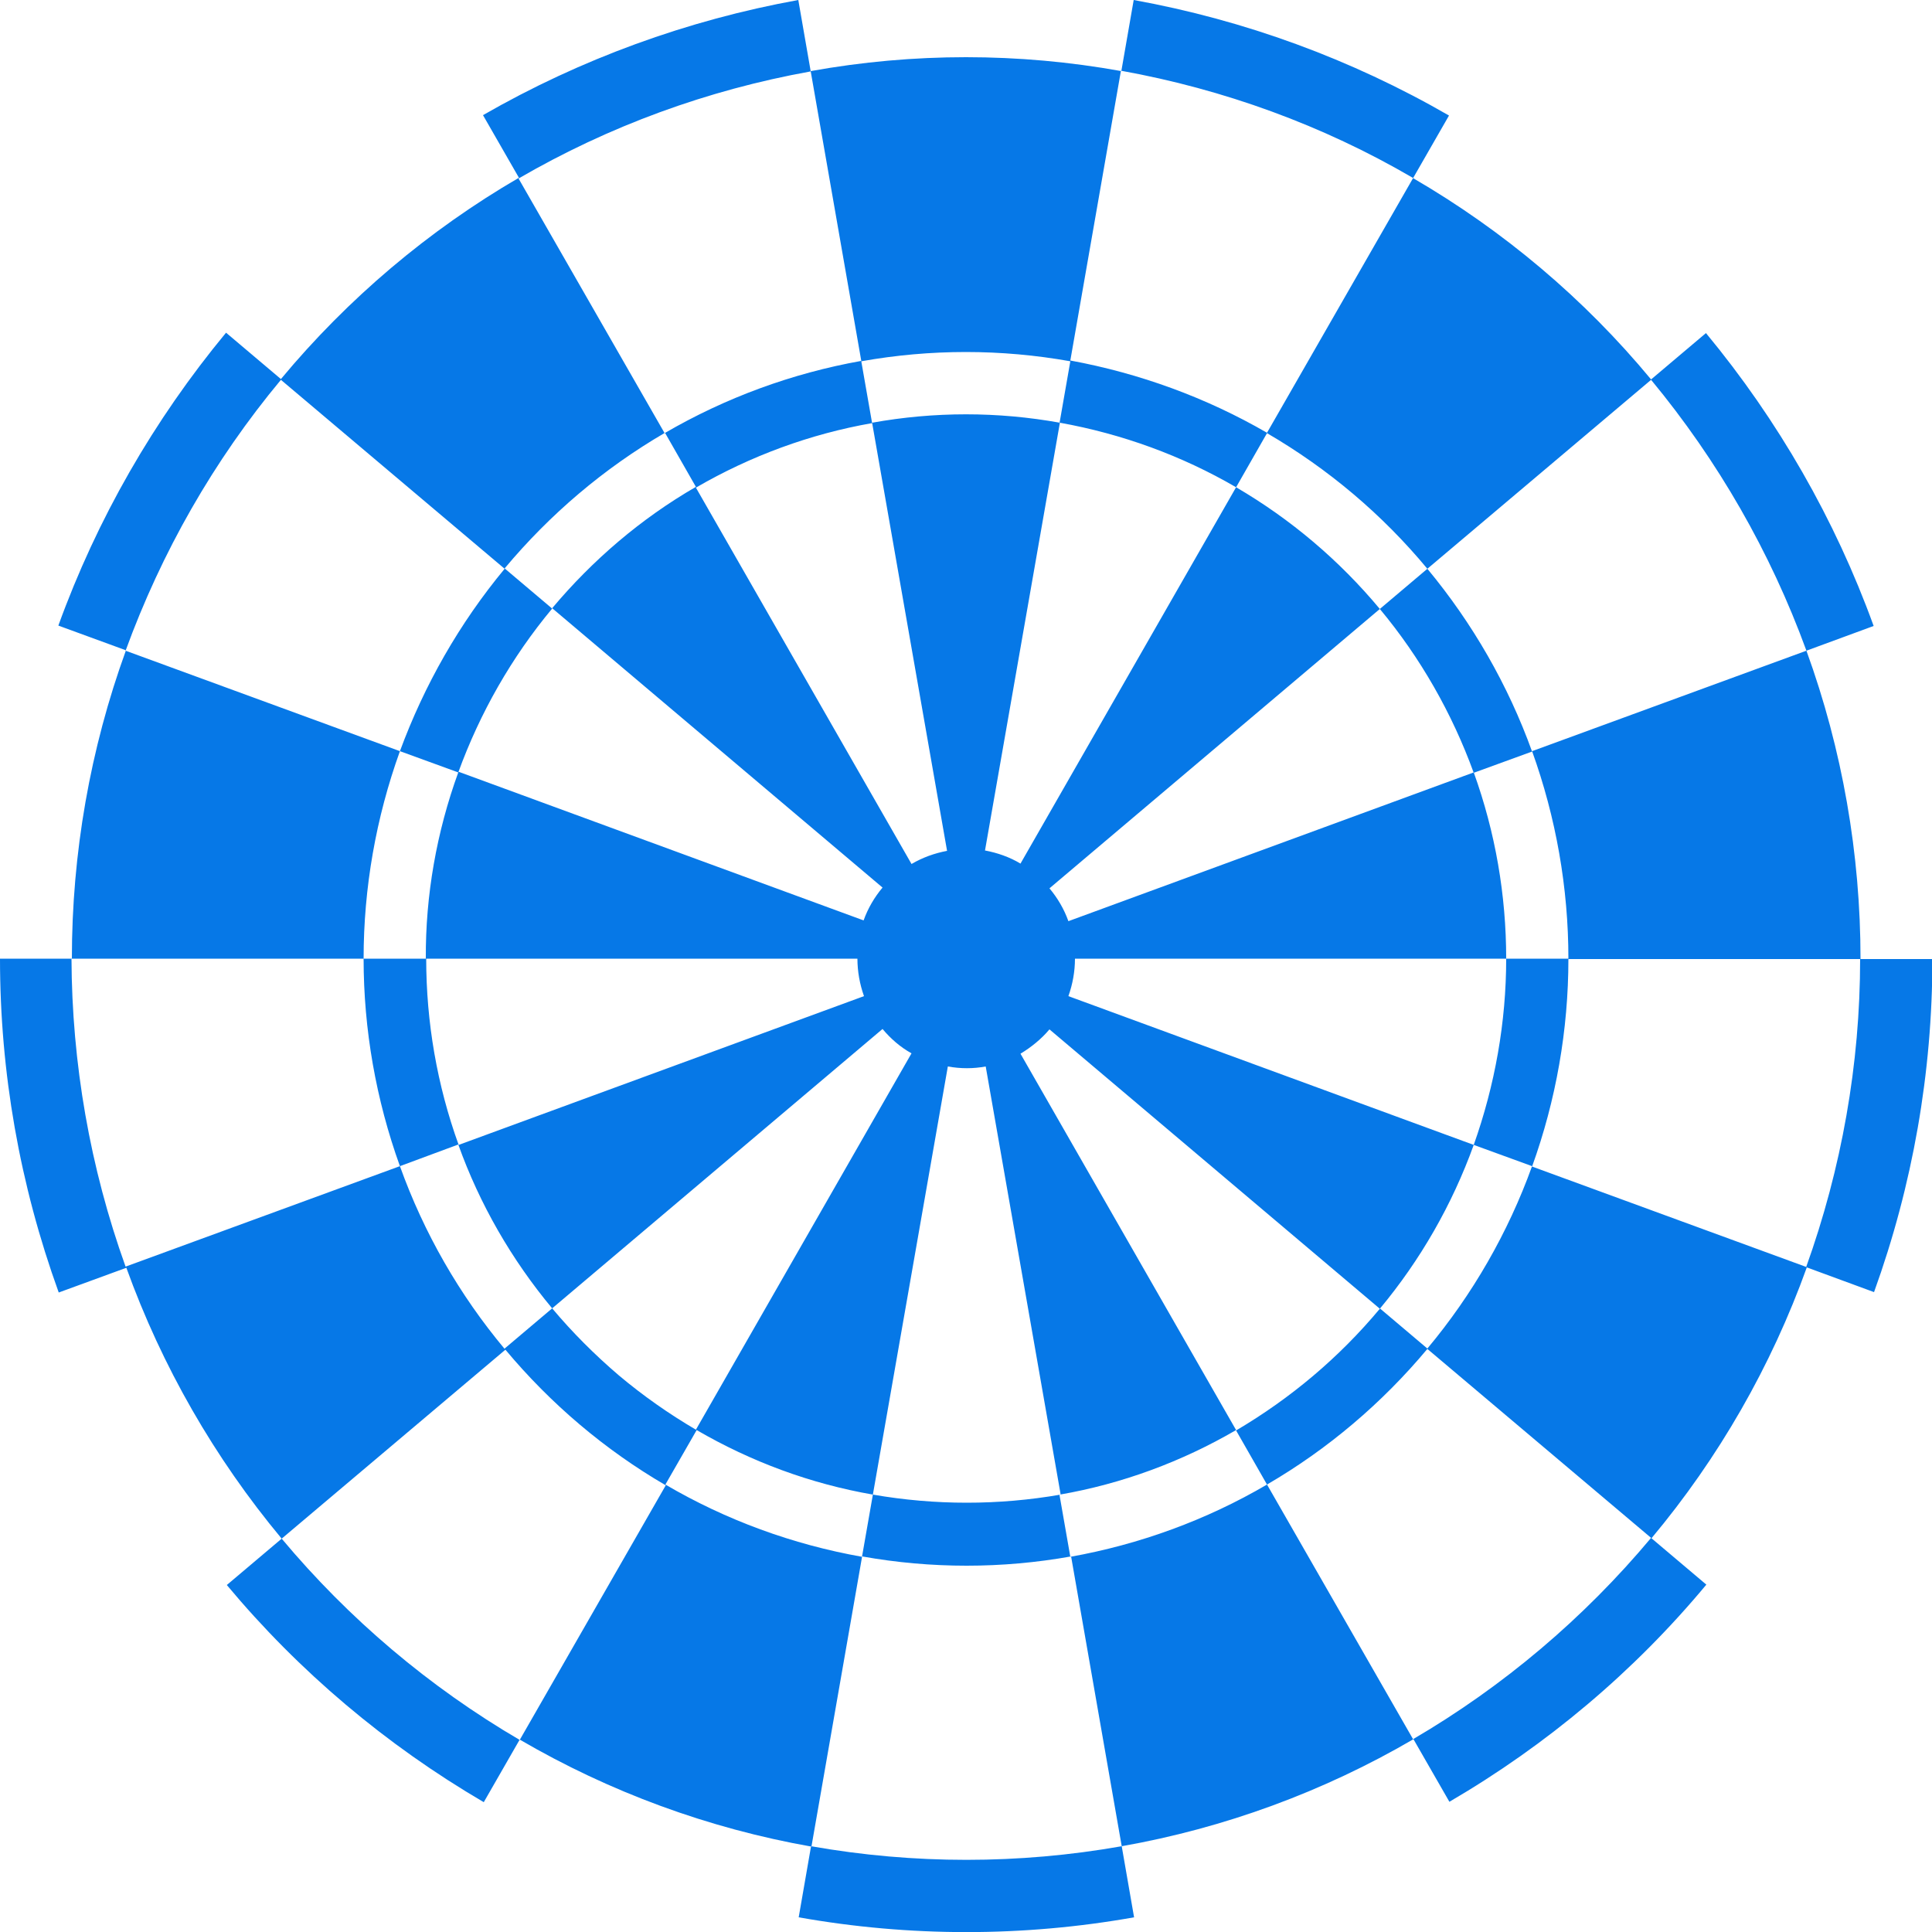 <?xml version="1.0" encoding="UTF-8"?>
<svg id="Layer_1" data-name="Layer 1" xmlns="http://www.w3.org/2000/svg" version="1.1" viewBox="0 0 500 500">
  <defs>
    <style>
      .cls-1 {
        fill: #0678e7;
        fill-rule: evenodd;
        stroke-width: 0px;
      }
    </style>
  </defs>
  <path id="Path_560" data-name="Path 560" class="cls-1" d="M18.6,248.1c0-27.2,4.7-54.2,14-79.8l-17.5-6.4c10-27.6,24.7-53.2,43.4-75.8l14.2,12c17.3-20.8,38.2-38.5,61.6-52.1l-9.3-16.2C150.2,15.3,177.9,5.2,206.6,0l3.2,18.4c26.6-4.8,53.8-4.8,80.4,0L293.4,0c28.7,5.2,56.3,15.3,81.6,29.9l-9.3,16.2c23.4,13.6,44.3,31.2,61.6,52.1l14.2-12c18.7,22.6,33.4,48.2,43.4,75.8l-17.4,6.4c9.3,25.6,14,52.6,14,79.8h18.6c0,29.4-5.1,58.5-15.1,86.2l-17.4-6.4c-9.2,25.6-22.8,49.3-40.2,70.1l14.2,12c-18.7,22.5-41.3,41.5-66.5,56.2l-9.3-16.2c-23.3,13.6-48.9,23-75.5,27.7l3.2,18.4c-28.7,5.1-58.1,5.1-86.8,0l3.2-18.4c26.6,4.7,53.8,4.7,80.4,0l-13.1-75c-17.9,3.2-36.2,3.2-54.1,0l2.8-16c16.1,2.8,32.5,2.8,48.6,0l-19.4-110.8c-3.2.6-6.5.6-9.8,0l-19.4,110.8c-16.1-2.8-31.5-8.5-45.6-16.7l-8.1,14.1c15.7,9.2,32.9,15.5,50.9,18.7l-13.1,75c-26.6-4.7-52.2-14.1-75.5-27.7l-9.3,16.2c-25.3-14.8-47.8-33.8-66.5-56.2l14.2-12c17.4,20.8,38.2,38.4,61.6,52.1l37.8-65.9c-15.8-9.2-29.8-21.1-41.5-35.1l-57.9,48.9c-17.4-20.9-31-44.6-40.2-70.1l-17.5,6.4C5.1,306.6,0,277.5,0,248.1h18.6ZM130.6,349.1c-11.7-14-20.9-30-27.1-47.3l15.1-5.6c5.5,15.4,13.8,29.8,24.3,42.4l85.5-72.3c2.1,2.5,4.6,4.7,7.5,6.3l-55.8,97.4c-7-4.1-13.7-8.8-20-14.1-6.2-5.3-12-11.1-17.2-17.3l-12.3,10.4ZM18.6,248.1h75.5c0,18.3,3.2,36.5,9.4,53.7l-71,26c-9.2-25.6-13.9-52.6-14-79.8M94.1,248.1c0-18.3,3.2-36.5,9.4-53.7l15.1,5.5c-5.6,15.4-8.5,31.8-8.4,48.2h111.7c0,3.3.6,6.6,1.7,9.7l-104.9,38.5c-5.6-15.5-8.4-31.8-8.4-48.2h-16.1ZM103.5,194.4l-71-26c9.3-25.5,22.8-49.2,40.2-70.1l57.9,48.9c-11.7,14.1-20.8,30.1-27.1,47.2M118.6,199.9c5.6-15.4,13.8-29.8,24.3-42.4l-12.3-10.4c11.7-14,25.7-25.9,41.5-35.1l8,14c-14.2,8.2-26.7,18.9-37.2,31.4l85.5,72.3c-2.1,2.5-3.8,5.4-4.9,8.5l-104.9-38.5ZM274.3,386.8c16.1-2.8,31.5-8.5,45.6-16.7l-55.8-97.4c2.8-1.7,5.4-3.8,7.5-6.3l85.5,72.3c-10.5,12.6-23.1,23.2-37.2,31.5l8,14c15.8-9.2,29.8-21.1,41.5-35.1l57.9,48.9c-17.4,20.8-38.2,38.4-61.6,52.1l-37.8-65.9c-15.7,9.2-33,15.5-50.9,18.7l-2.8-16ZM357.1,338.7c10.5-12.6,18.7-26.9,24.3-42.4l-104.9-38.5c1.1-3.1,1.7-6.4,1.7-9.7h111.6c0,16.4-2.9,32.7-8.4,48.2l15.1,5.5c-6.2,17.2-15.4,33.2-27.1,47.2l-12.3-10.4ZM389.8,248.1c0-16.4-2.8-32.7-8.4-48.2l-104.9,38.5c-1.1-3.1-2.8-6-4.9-8.5l85.5-72.3c10.5,12.6,18.7,27,24.3,42.4l15.1-5.5c-6.2-17.2-15.4-33.2-27.1-47.3l57.9-48.9c17.3,20.9,30.9,44.6,40.2,70.1l-71,26c6.2,17.2,9.4,35.4,9.4,53.7h-16.1ZM254.9,220.2l19.4-110.8c16.1,2.9,31.5,8.5,45.6,16.7l8-14c15.8,9.2,29.8,21,41.5,35.1l-12.3,10.4c-10.5-12.6-23-23.2-37.2-31.5l-55.8,97.4c-2.8-1.7-6-2.8-9.2-3.4M274.3,109.4c-16.1-2.9-32.5-2.9-48.6,0l19.4,110.8c-3.2.6-6.3,1.7-9.2,3.4l-55.8-97.4c14.1-8.2,29.6-13.9,45.6-16.7l-2.8-16c17.9-3.2,36.2-3.2,54.1,0l-2.8,16ZM467.5,327.9l-71-26c6.2-17.2,9.4-35.4,9.4-53.7h75.5c0,27.2-4.8,54.2-14,79.8M365.7,46.1l-37.8,65.9c-15.7-9.1-33-15.4-50.9-18.7l13.1-75c26.6,4.8,52.2,14.1,75.5,27.7M209.8,18.4l13.1,75c-17.9,3.2-35.1,9.5-50.9,18.7l-37.8-65.9c23.4-13.6,48.9-22.9,75.5-27.7"/>
</svg>